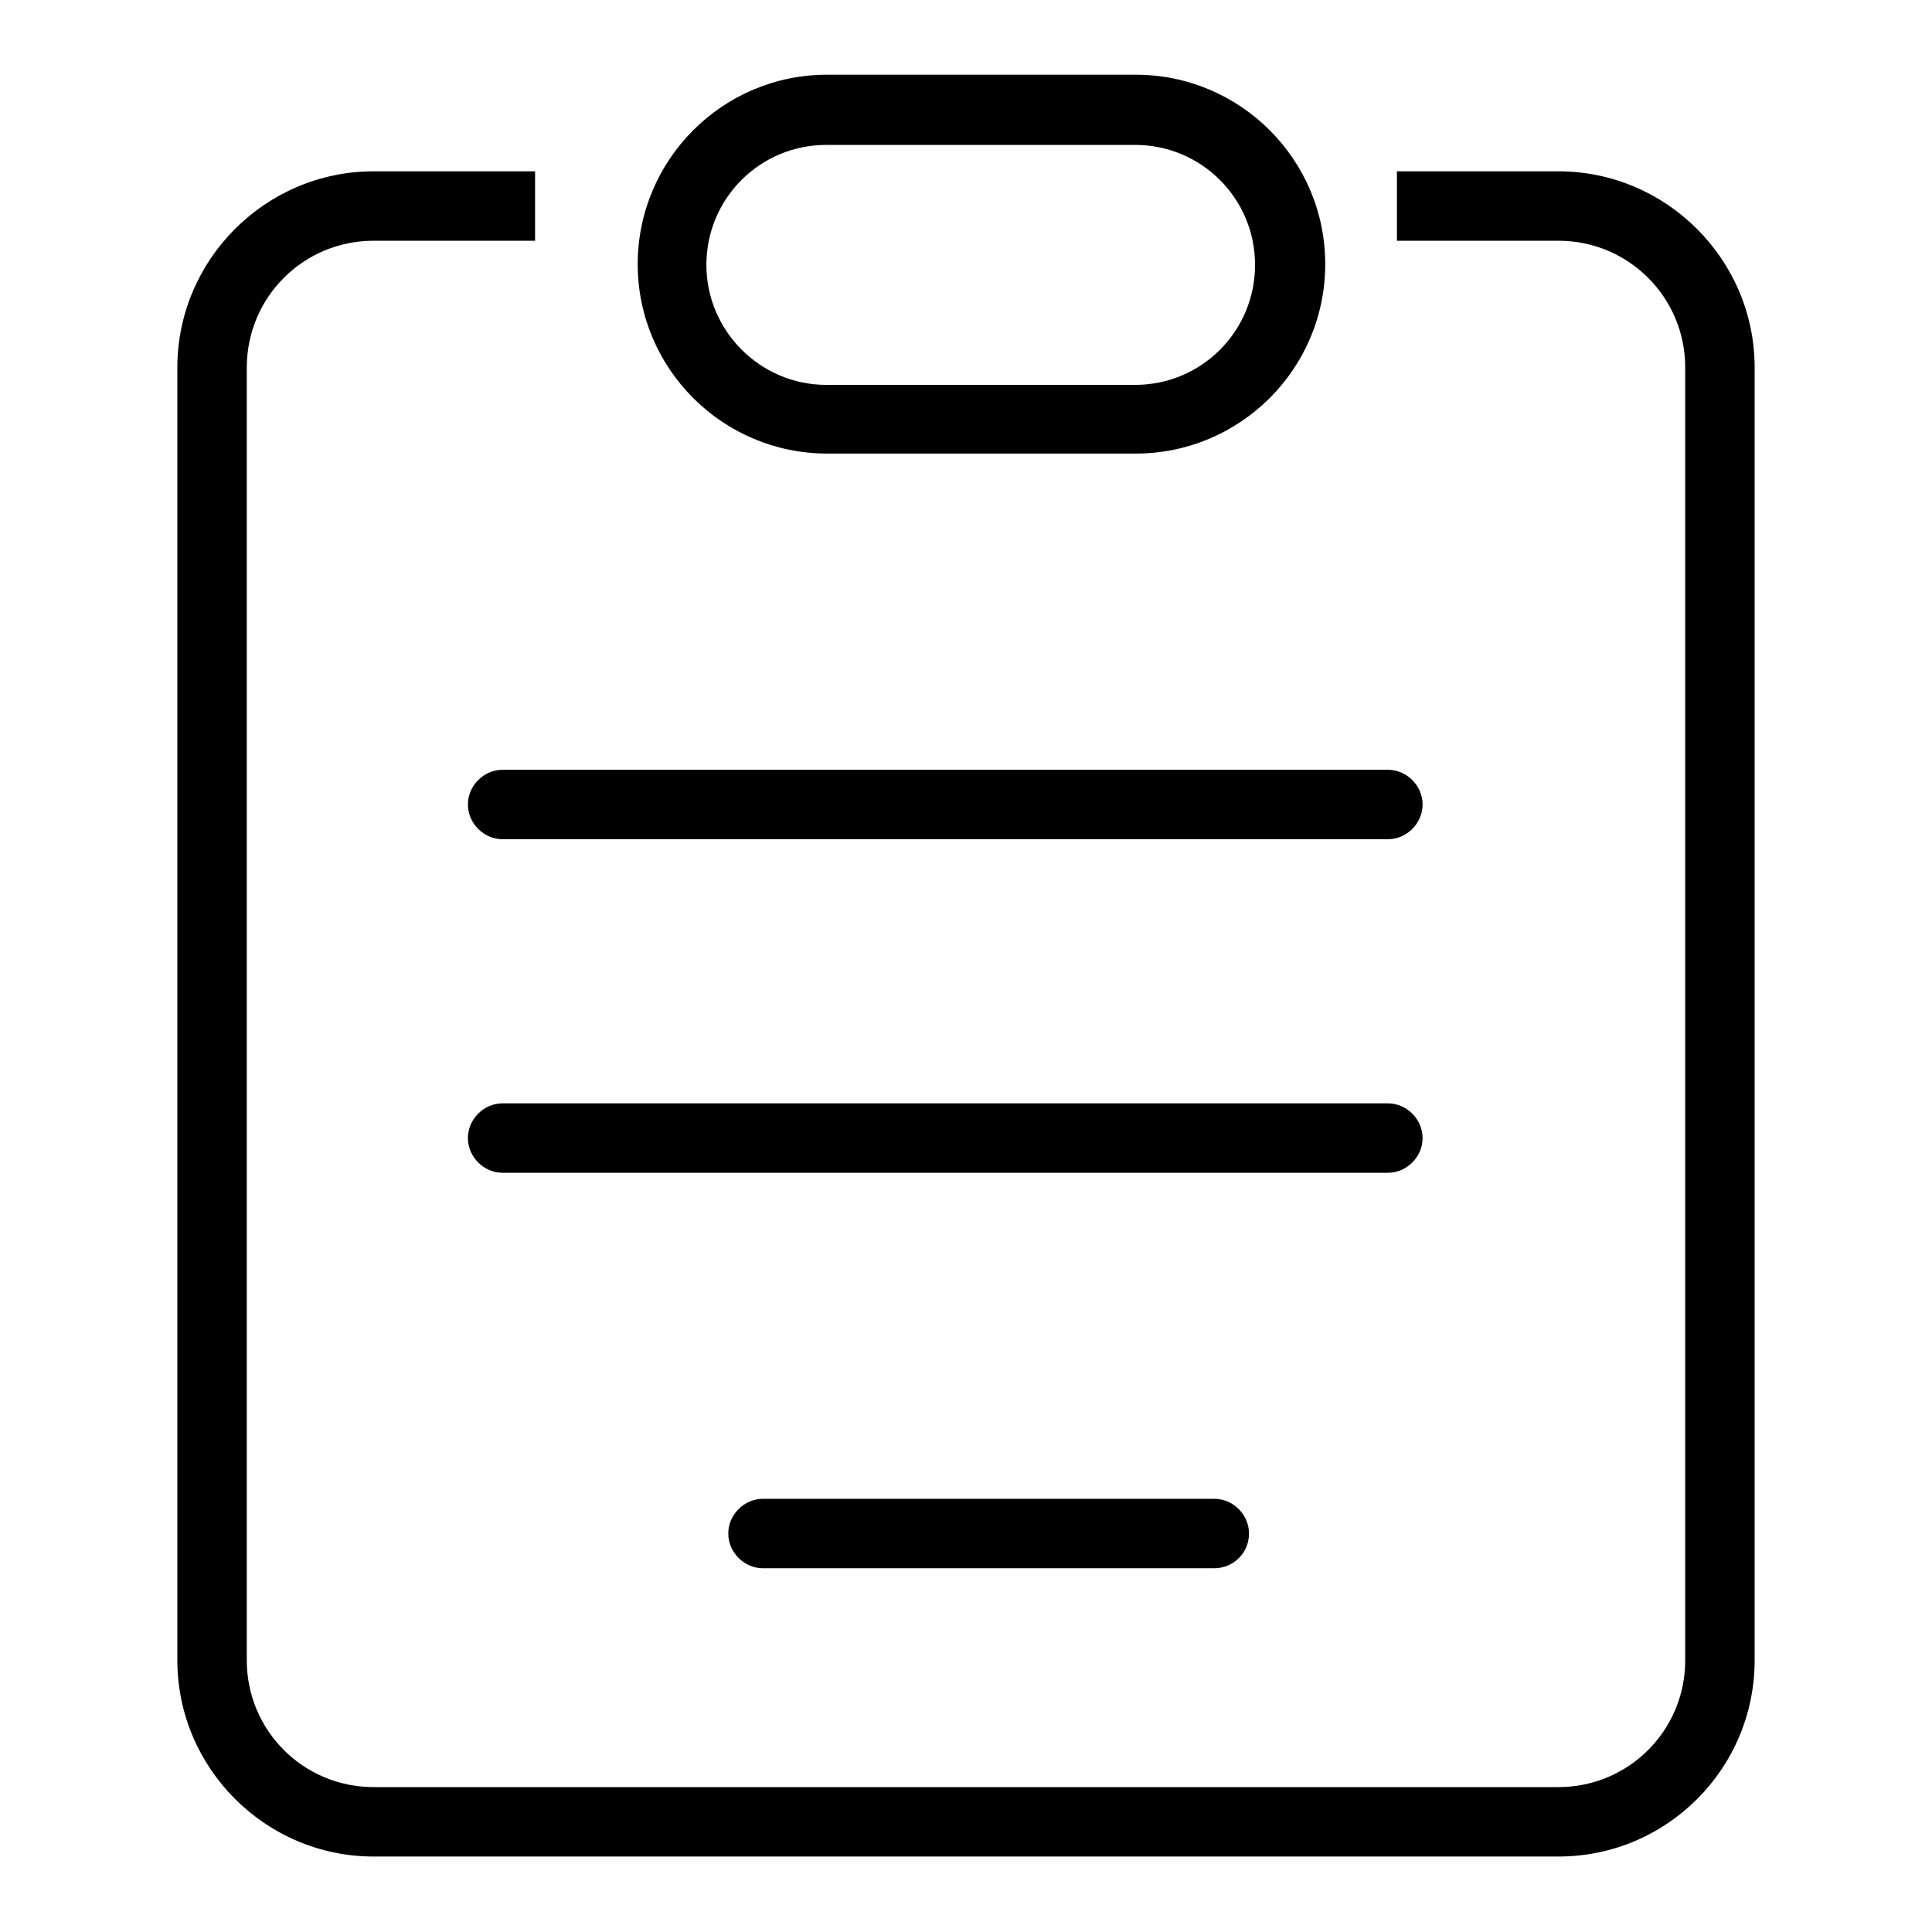 <?xml version="1.0" encoding="utf-8"?>
<!-- Svg Vector Icons : http://www.onlinewebfonts.com/icon -->
<!DOCTYPE svg PUBLIC "-//W3C//DTD SVG 1.1//EN" "http://www.w3.org/Graphics/SVG/1.1/DTD/svg11.dtd">
<svg version="1.1" xmlns="http://www.w3.org/2000/svg" xmlns:xlink="http://www.w3.org/1999/xlink" x="0px" y="0px" viewBox="0 0 256 256" enable-background="new 0 0 256 256" xml:space="preserve">
<g> <path fill="#000000" d="M150.5,60.1h-40.9c-13.8,0-25.1-11.2-25.1-25.1c0-13.8,11.2-25.1,25.1-25.1h40.9 c13.8,0,25.1,11.2,25.1,25.1C175.6,48.9,164.3,60.1,150.5,60.1z M109.5,19.2c-8.8,0-15.9,7.1-15.9,15.9c0,8.7,7.1,15.9,15.9,15.9 h40.9c8.8,0,15.9-7.1,15.9-15.9c0-8.8-7.1-15.9-15.9-15.9H109.5z"/> <path fill="#000000" d="M206.5,246h-157c-14.3,0-26-11.7-26-26V48.7c0-14.3,11.7-26,26-26h21.4v9.2H49.5c-9.3,0-16.8,7.5-16.8,16.8 V220c0,9.3,7.5,16.8,16.8,16.8h157c9.3,0,16.8-7.5,16.8-16.8V48.7c0-9.3-7.5-16.8-16.8-16.8h-21.4v-9.2h21.4c14.3,0,26,11.7,26,26 V220C232.5,234.3,220.9,246,206.5,246z"/> <path fill="#000000" d="M183.9,111.2H66.6c-2.5,0-4.6-2.1-4.6-4.6c0-2.5,2.1-4.6,4.6-4.6h117.3c2.5,0,4.6,2.1,4.6,4.6 C188.5,109.1,186.4,111.2,183.9,111.2z M183.9,155.4H66.6c-2.5,0-4.6-2.1-4.6-4.6c0-2.5,2.1-4.6,4.6-4.6h117.3 c2.5,0,4.6,2.1,4.6,4.6C188.5,153.3,186.4,155.4,183.9,155.4z M160.9,207.8h-59.8c-2.5,0-4.6-2.1-4.6-4.6c0-2.5,2.1-4.6,4.6-4.6 h59.8c2.5,0,4.6,2.1,4.6,4.6C165.5,205.8,163.4,207.8,160.9,207.8z"/></g>
</svg>